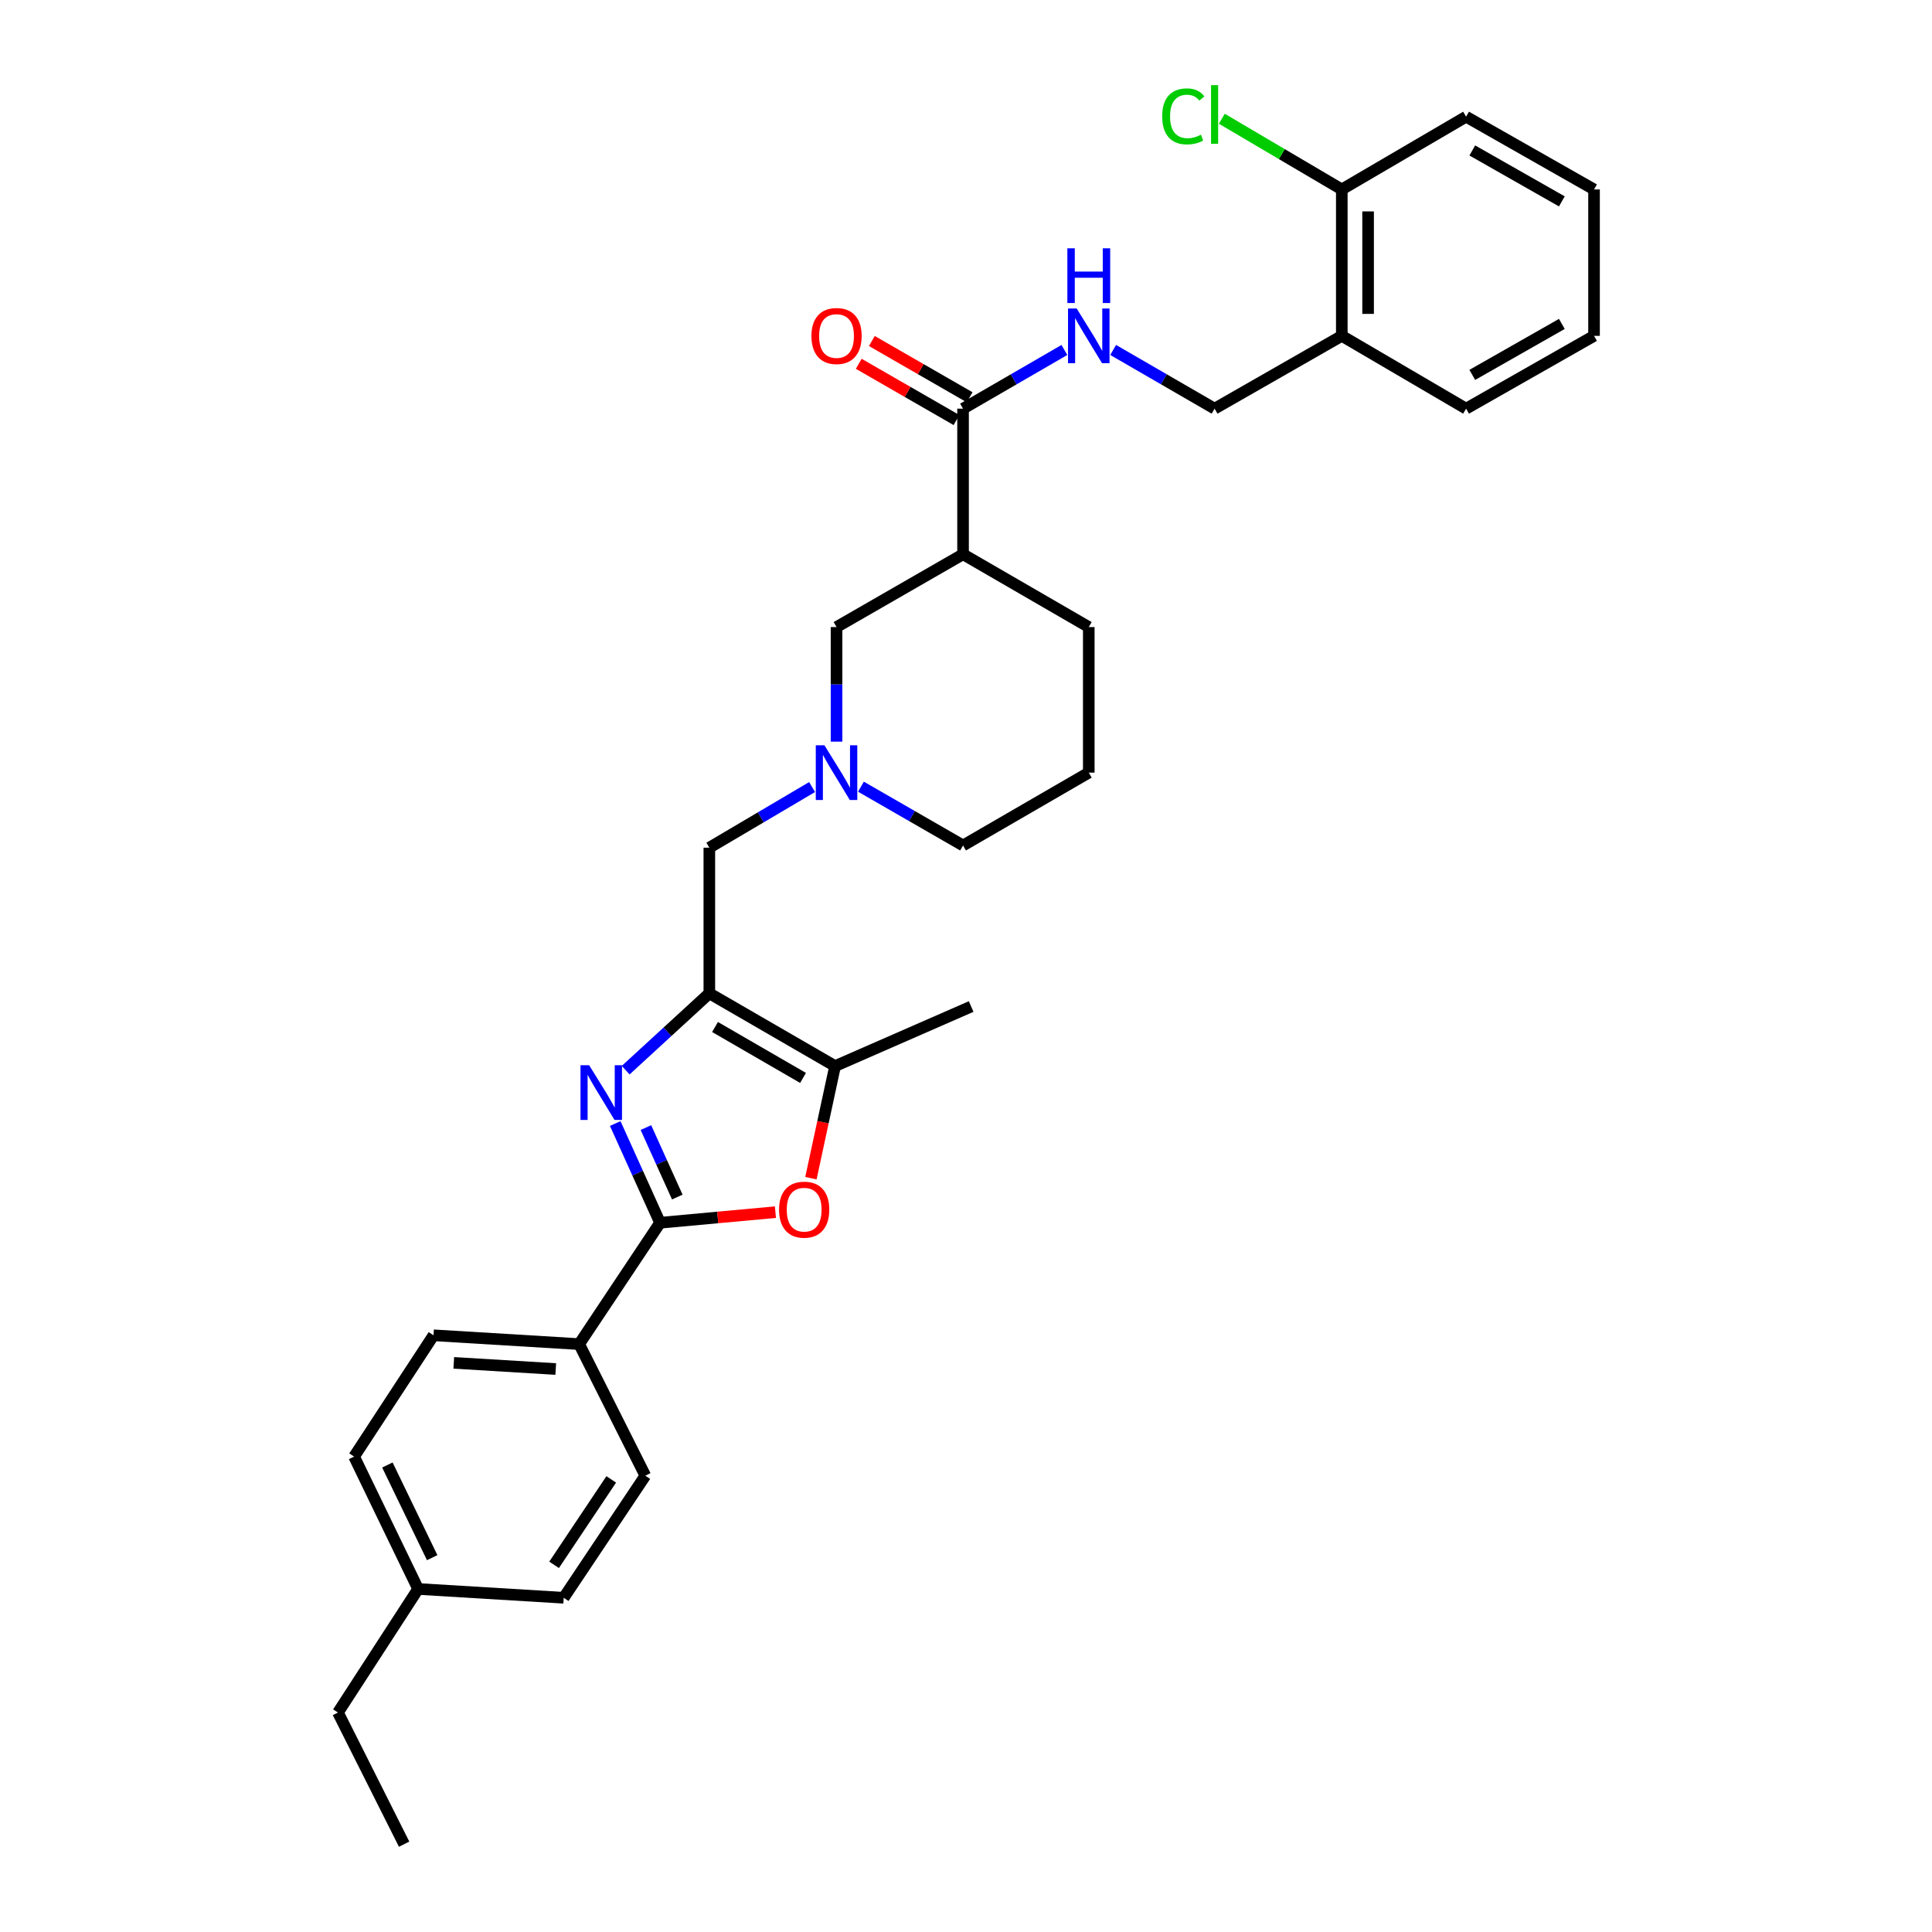<?xml version='1.0' encoding='iso-8859-1'?>
<svg version='1.1' baseProfile='full'
              xmlns='http://www.w3.org/2000/svg'
                      xmlns:rdkit='http://www.rdkit.org/xml'
                      xmlns:xlink='http://www.w3.org/1999/xlink'
                  xml:space='preserve'
width='1000px' height='1000px' viewBox='0 0 1000 1000'>
<!-- END OF HEADER -->
<rect style='opacity:1.0;fill:#FFFFFF;stroke:none' width='1000' height='1000' x='0' y='0'> </rect>
<path class='bond-0' d='M 323.848,553.918 L 345.499,534.033' style='fill:none;fill-rule:evenodd;stroke:#0000FF;stroke-width:6px;stroke-linecap:butt;stroke-linejoin:miter;stroke-opacity:1' />
<path class='bond-0' d='M 345.499,534.033 L 367.151,514.148' style='fill:none;fill-rule:evenodd;stroke:#000000;stroke-width:6px;stroke-linecap:butt;stroke-linejoin:miter;stroke-opacity:1' />
<path class='bond-1' d='M 318.44,581.533 L 330.042,607.215' style='fill:none;fill-rule:evenodd;stroke:#0000FF;stroke-width:6px;stroke-linecap:butt;stroke-linejoin:miter;stroke-opacity:1' />
<path class='bond-1' d='M 330.042,607.215 L 341.645,632.898' style='fill:none;fill-rule:evenodd;stroke:#000000;stroke-width:6px;stroke-linecap:butt;stroke-linejoin:miter;stroke-opacity:1' />
<path class='bond-1' d='M 334.322,583.636 L 342.443,601.613' style='fill:none;fill-rule:evenodd;stroke:#0000FF;stroke-width:6px;stroke-linecap:butt;stroke-linejoin:miter;stroke-opacity:1' />
<path class='bond-1' d='M 342.443,601.613 L 350.565,619.591' style='fill:none;fill-rule:evenodd;stroke:#000000;stroke-width:6px;stroke-linecap:butt;stroke-linejoin:miter;stroke-opacity:1' />
<path class='bond-3' d='M 367.151,514.148 L 432.226,551.804' style='fill:none;fill-rule:evenodd;stroke:#000000;stroke-width:6px;stroke-linecap:butt;stroke-linejoin:miter;stroke-opacity:1' />
<path class='bond-3' d='M 370.097,531.575 L 415.65,557.933' style='fill:none;fill-rule:evenodd;stroke:#000000;stroke-width:6px;stroke-linecap:butt;stroke-linejoin:miter;stroke-opacity:1' />
<path class='bond-7' d='M 367.151,514.148 L 367.151,438.762' style='fill:none;fill-rule:evenodd;stroke:#000000;stroke-width:6px;stroke-linecap:butt;stroke-linejoin:miter;stroke-opacity:1' />
<path class='bond-2' d='M 341.645,632.898 L 371.505,630.153' style='fill:none;fill-rule:evenodd;stroke:#000000;stroke-width:6px;stroke-linecap:butt;stroke-linejoin:miter;stroke-opacity:1' />
<path class='bond-2' d='M 371.505,630.153 L 401.365,627.408' style='fill:none;fill-rule:evenodd;stroke:#FF0000;stroke-width:6px;stroke-linecap:butt;stroke-linejoin:miter;stroke-opacity:1' />
<path class='bond-10' d='M 341.645,632.898 L 299.778,695.705' style='fill:none;fill-rule:evenodd;stroke:#000000;stroke-width:6px;stroke-linecap:butt;stroke-linejoin:miter;stroke-opacity:1' />
<path class='bond-31' d='M 419.73,609.823 L 425.978,580.813' style='fill:none;fill-rule:evenodd;stroke:#FF0000;stroke-width:6px;stroke-linecap:butt;stroke-linejoin:miter;stroke-opacity:1' />
<path class='bond-31' d='M 425.978,580.813 L 432.226,551.804' style='fill:none;fill-rule:evenodd;stroke:#000000;stroke-width:6px;stroke-linecap:butt;stroke-linejoin:miter;stroke-opacity:1' />
<path class='bond-23' d='M 432.226,551.804 L 502.669,520.975' style='fill:none;fill-rule:evenodd;stroke:#000000;stroke-width:6px;stroke-linecap:butt;stroke-linejoin:miter;stroke-opacity:1' />
<path class='bond-4' d='M 498.473,286.885 L 432.99,324.571' style='fill:none;fill-rule:evenodd;stroke:#000000;stroke-width:6px;stroke-linecap:butt;stroke-linejoin:miter;stroke-opacity:1' />
<path class='bond-5' d='M 498.473,286.885 L 498.473,211.521' style='fill:none;fill-rule:evenodd;stroke:#000000;stroke-width:6px;stroke-linecap:butt;stroke-linejoin:miter;stroke-opacity:1' />
<path class='bond-33' d='M 498.473,286.885 L 563.548,324.571' style='fill:none;fill-rule:evenodd;stroke:#000000;stroke-width:6px;stroke-linecap:butt;stroke-linejoin:miter;stroke-opacity:1' />
<path class='bond-8' d='M 498.473,211.521 L 524.7,196.333' style='fill:none;fill-rule:evenodd;stroke:#000000;stroke-width:6px;stroke-linecap:butt;stroke-linejoin:miter;stroke-opacity:1' />
<path class='bond-8' d='M 524.7,196.333 L 550.928,181.144' style='fill:none;fill-rule:evenodd;stroke:#0000FF;stroke-width:6px;stroke-linecap:butt;stroke-linejoin:miter;stroke-opacity:1' />
<path class='bond-13' d='M 501.867,205.624 L 476.57,191.066' style='fill:none;fill-rule:evenodd;stroke:#000000;stroke-width:6px;stroke-linecap:butt;stroke-linejoin:miter;stroke-opacity:1' />
<path class='bond-13' d='M 476.57,191.066 L 451.272,176.507' style='fill:none;fill-rule:evenodd;stroke:#FF0000;stroke-width:6px;stroke-linecap:butt;stroke-linejoin:miter;stroke-opacity:1' />
<path class='bond-13' d='M 495.079,217.418 L 469.782,202.86' style='fill:none;fill-rule:evenodd;stroke:#000000;stroke-width:6px;stroke-linecap:butt;stroke-linejoin:miter;stroke-opacity:1' />
<path class='bond-13' d='M 469.782,202.86 L 444.485,188.301' style='fill:none;fill-rule:evenodd;stroke:#FF0000;stroke-width:6px;stroke-linecap:butt;stroke-linejoin:miter;stroke-opacity:1' />
<path class='bond-6' d='M 420.339,407.377 L 393.745,423.069' style='fill:none;fill-rule:evenodd;stroke:#0000FF;stroke-width:6px;stroke-linecap:butt;stroke-linejoin:miter;stroke-opacity:1' />
<path class='bond-6' d='M 393.745,423.069 L 367.151,438.762' style='fill:none;fill-rule:evenodd;stroke:#000000;stroke-width:6px;stroke-linecap:butt;stroke-linejoin:miter;stroke-opacity:1' />
<path class='bond-9' d='M 432.99,383.868 L 432.99,354.22' style='fill:none;fill-rule:evenodd;stroke:#0000FF;stroke-width:6px;stroke-linecap:butt;stroke-linejoin:miter;stroke-opacity:1' />
<path class='bond-9' d='M 432.99,354.22 L 432.99,324.571' style='fill:none;fill-rule:evenodd;stroke:#000000;stroke-width:6px;stroke-linecap:butt;stroke-linejoin:miter;stroke-opacity:1' />
<path class='bond-21' d='M 445.619,407.183 L 472.046,422.398' style='fill:none;fill-rule:evenodd;stroke:#0000FF;stroke-width:6px;stroke-linecap:butt;stroke-linejoin:miter;stroke-opacity:1' />
<path class='bond-21' d='M 472.046,422.398 L 498.473,437.613' style='fill:none;fill-rule:evenodd;stroke:#000000;stroke-width:6px;stroke-linecap:butt;stroke-linejoin:miter;stroke-opacity:1' />
<path class='bond-12' d='M 576.169,181.139 L 602.418,196.33' style='fill:none;fill-rule:evenodd;stroke:#0000FF;stroke-width:6px;stroke-linecap:butt;stroke-linejoin:miter;stroke-opacity:1' />
<path class='bond-12' d='M 602.418,196.33 L 628.668,211.521' style='fill:none;fill-rule:evenodd;stroke:#000000;stroke-width:6px;stroke-linecap:butt;stroke-linejoin:miter;stroke-opacity:1' />
<path class='bond-15' d='M 299.778,695.705 L 224.392,691.146' style='fill:none;fill-rule:evenodd;stroke:#000000;stroke-width:6px;stroke-linecap:butt;stroke-linejoin:miter;stroke-opacity:1' />
<path class='bond-15' d='M 287.649,708.604 L 234.878,705.413' style='fill:none;fill-rule:evenodd;stroke:#000000;stroke-width:6px;stroke-linecap:butt;stroke-linejoin:miter;stroke-opacity:1' />
<path class='bond-16' d='M 299.778,695.705 L 334.024,763.819' style='fill:none;fill-rule:evenodd;stroke:#000000;stroke-width:6px;stroke-linecap:butt;stroke-linejoin:miter;stroke-opacity:1' />
<path class='bond-11' d='M 694.514,173.836 L 628.668,211.521' style='fill:none;fill-rule:evenodd;stroke:#000000;stroke-width:6px;stroke-linecap:butt;stroke-linejoin:miter;stroke-opacity:1' />
<path class='bond-14' d='M 694.514,173.836 L 694.514,98.056' style='fill:none;fill-rule:evenodd;stroke:#000000;stroke-width:6px;stroke-linecap:butt;stroke-linejoin:miter;stroke-opacity:1' />
<path class='bond-14' d='M 708.122,162.469 L 708.122,109.423' style='fill:none;fill-rule:evenodd;stroke:#000000;stroke-width:6px;stroke-linecap:butt;stroke-linejoin:miter;stroke-opacity:1' />
<path class='bond-25' d='M 694.514,173.836 L 758.848,211.521' style='fill:none;fill-rule:evenodd;stroke:#000000;stroke-width:6px;stroke-linecap:butt;stroke-linejoin:miter;stroke-opacity:1' />
<path class='bond-17' d='M 694.514,98.056 L 663.466,79.759' style='fill:none;fill-rule:evenodd;stroke:#000000;stroke-width:6px;stroke-linecap:butt;stroke-linejoin:miter;stroke-opacity:1' />
<path class='bond-17' d='M 663.466,79.759 L 632.419,61.462' style='fill:none;fill-rule:evenodd;stroke:#00CC00;stroke-width:6px;stroke-linecap:butt;stroke-linejoin:miter;stroke-opacity:1' />
<path class='bond-26' d='M 694.514,98.056 L 758.848,60.401' style='fill:none;fill-rule:evenodd;stroke:#000000;stroke-width:6px;stroke-linecap:butt;stroke-linejoin:miter;stroke-opacity:1' />
<path class='bond-19' d='M 224.392,691.146 L 183.289,753.931' style='fill:none;fill-rule:evenodd;stroke:#000000;stroke-width:6px;stroke-linecap:butt;stroke-linejoin:miter;stroke-opacity:1' />
<path class='bond-18' d='M 334.024,763.819 L 291.772,827.004' style='fill:none;fill-rule:evenodd;stroke:#000000;stroke-width:6px;stroke-linecap:butt;stroke-linejoin:miter;stroke-opacity:1' />
<path class='bond-18' d='M 316.375,765.732 L 286.799,809.962' style='fill:none;fill-rule:evenodd;stroke:#000000;stroke-width:6px;stroke-linecap:butt;stroke-linejoin:miter;stroke-opacity:1' />
<path class='bond-20' d='M 291.772,827.004 L 216.416,822.445' style='fill:none;fill-rule:evenodd;stroke:#000000;stroke-width:6px;stroke-linecap:butt;stroke-linejoin:miter;stroke-opacity:1' />
<path class='bond-32' d='M 183.289,753.931 L 216.416,822.445' style='fill:none;fill-rule:evenodd;stroke:#000000;stroke-width:6px;stroke-linecap:butt;stroke-linejoin:miter;stroke-opacity:1' />
<path class='bond-32' d='M 200.509,758.284 L 223.698,806.245' style='fill:none;fill-rule:evenodd;stroke:#000000;stroke-width:6px;stroke-linecap:butt;stroke-linejoin:miter;stroke-opacity:1' />
<path class='bond-27' d='M 216.416,822.445 L 174.928,886.401' style='fill:none;fill-rule:evenodd;stroke:#000000;stroke-width:6px;stroke-linecap:butt;stroke-linejoin:miter;stroke-opacity:1' />
<path class='bond-24' d='M 498.473,437.613 L 563.548,399.912' style='fill:none;fill-rule:evenodd;stroke:#000000;stroke-width:6px;stroke-linecap:butt;stroke-linejoin:miter;stroke-opacity:1' />
<path class='bond-22' d='M 563.548,324.571 L 563.548,399.912' style='fill:none;fill-rule:evenodd;stroke:#000000;stroke-width:6px;stroke-linecap:butt;stroke-linejoin:miter;stroke-opacity:1' />
<path class='bond-29' d='M 758.848,211.521 L 825.072,173.836' style='fill:none;fill-rule:evenodd;stroke:#000000;stroke-width:6px;stroke-linecap:butt;stroke-linejoin:miter;stroke-opacity:1' />
<path class='bond-29' d='M 762.052,194.042 L 808.408,167.662' style='fill:none;fill-rule:evenodd;stroke:#000000;stroke-width:6px;stroke-linecap:butt;stroke-linejoin:miter;stroke-opacity:1' />
<path class='bond-34' d='M 758.848,60.401 L 825.072,98.056' style='fill:none;fill-rule:evenodd;stroke:#000000;stroke-width:6px;stroke-linecap:butt;stroke-linejoin:miter;stroke-opacity:1' />
<path class='bond-34' d='M 762.056,77.878 L 808.412,104.237' style='fill:none;fill-rule:evenodd;stroke:#000000;stroke-width:6px;stroke-linecap:butt;stroke-linejoin:miter;stroke-opacity:1' />
<path class='bond-28' d='M 174.928,886.401 L 209.174,954.545' style='fill:none;fill-rule:evenodd;stroke:#000000;stroke-width:6px;stroke-linecap:butt;stroke-linejoin:miter;stroke-opacity:1' />
<path class='bond-30' d='M 825.072,173.836 L 825.072,98.056' style='fill:none;fill-rule:evenodd;stroke:#000000;stroke-width:6px;stroke-linecap:butt;stroke-linejoin:miter;stroke-opacity:1' />
<path  class='atom-0' d='M 304.949 551.365
L 314.229 566.365
Q 315.149 567.845, 316.629 570.525
Q 318.109 573.205, 318.189 573.365
L 318.189 551.365
L 321.949 551.365
L 321.949 579.685
L 318.069 579.685
L 308.109 563.285
Q 306.949 561.365, 305.709 559.165
Q 304.509 556.965, 304.149 556.285
L 304.149 579.685
L 300.469 579.685
L 300.469 551.365
L 304.949 551.365
' fill='#0000FF'/>
<path  class='atom-3' d='M 403.237 626.121
Q 403.237 619.321, 406.597 615.521
Q 409.957 611.721, 416.237 611.721
Q 422.517 611.721, 425.877 615.521
Q 429.237 619.321, 429.237 626.121
Q 429.237 633.001, 425.837 636.921
Q 422.437 640.801, 416.237 640.801
Q 409.997 640.801, 406.597 636.921
Q 403.237 633.041, 403.237 626.121
M 416.237 637.601
Q 420.557 637.601, 422.877 634.721
Q 425.237 631.801, 425.237 626.121
Q 425.237 620.561, 422.877 617.761
Q 420.557 614.921, 416.237 614.921
Q 411.917 614.921, 409.557 617.721
Q 407.237 620.521, 407.237 626.121
Q 407.237 631.841, 409.557 634.721
Q 411.917 637.601, 416.237 637.601
' fill='#FF0000'/>
<path  class='atom-7' d='M 426.73 385.752
L 436.01 400.752
Q 436.93 402.232, 438.41 404.912
Q 439.89 407.592, 439.97 407.752
L 439.97 385.752
L 443.73 385.752
L 443.73 414.072
L 439.85 414.072
L 429.89 397.672
Q 428.73 395.752, 427.49 393.552
Q 426.29 391.352, 425.93 390.672
L 425.93 414.072
L 422.25 414.072
L 422.25 385.752
L 426.73 385.752
' fill='#0000FF'/>
<path  class='atom-9' d='M 557.288 159.676
L 566.568 174.676
Q 567.488 176.156, 568.968 178.836
Q 570.448 181.516, 570.528 181.676
L 570.528 159.676
L 574.288 159.676
L 574.288 187.996
L 570.408 187.996
L 560.448 171.596
Q 559.288 169.676, 558.048 167.476
Q 556.848 165.276, 556.488 164.596
L 556.488 187.996
L 552.808 187.996
L 552.808 159.676
L 557.288 159.676
' fill='#0000FF'/>
<path  class='atom-9' d='M 552.468 128.524
L 556.308 128.524
L 556.308 140.564
L 570.788 140.564
L 570.788 128.524
L 574.628 128.524
L 574.628 156.844
L 570.788 156.844
L 570.788 143.764
L 556.308 143.764
L 556.308 156.844
L 552.468 156.844
L 552.468 128.524
' fill='#0000FF'/>
<path  class='atom-14' d='M 419.99 173.916
Q 419.99 167.116, 423.35 163.316
Q 426.71 159.516, 432.99 159.516
Q 439.27 159.516, 442.63 163.316
Q 445.99 167.116, 445.99 173.916
Q 445.99 180.796, 442.59 184.716
Q 439.19 188.596, 432.99 188.596
Q 426.75 188.596, 423.35 184.716
Q 419.99 180.836, 419.99 173.916
M 432.99 185.396
Q 437.31 185.396, 439.63 182.516
Q 441.99 179.596, 441.99 173.916
Q 441.99 168.356, 439.63 165.556
Q 437.31 162.716, 432.99 162.716
Q 428.67 162.716, 426.31 165.516
Q 423.99 168.316, 423.99 173.916
Q 423.99 179.636, 426.31 182.516
Q 428.67 185.396, 432.99 185.396
' fill='#FF0000'/>
<path  class='atom-18' d='M 601.548 60.231
Q 601.548 53.191, 604.828 49.511
Q 608.148 45.791, 614.428 45.791
Q 620.268 45.791, 623.388 49.911
L 620.748 52.071
Q 618.468 49.071, 614.428 49.071
Q 610.148 49.071, 607.868 51.951
Q 605.628 54.791, 605.628 60.231
Q 605.628 65.831, 607.948 68.711
Q 610.308 71.591, 614.868 71.591
Q 617.988 71.591, 621.628 69.711
L 622.748 72.711
Q 621.268 73.671, 619.028 74.231
Q 616.788 74.791, 614.308 74.791
Q 608.148 74.791, 604.828 71.031
Q 601.548 67.271, 601.548 60.231
' fill='#00CC00'/>
<path  class='atom-18' d='M 626.828 44.071
L 630.508 44.071
L 630.508 74.431
L 626.828 74.431
L 626.828 44.071
' fill='#00CC00'/>
</svg>
